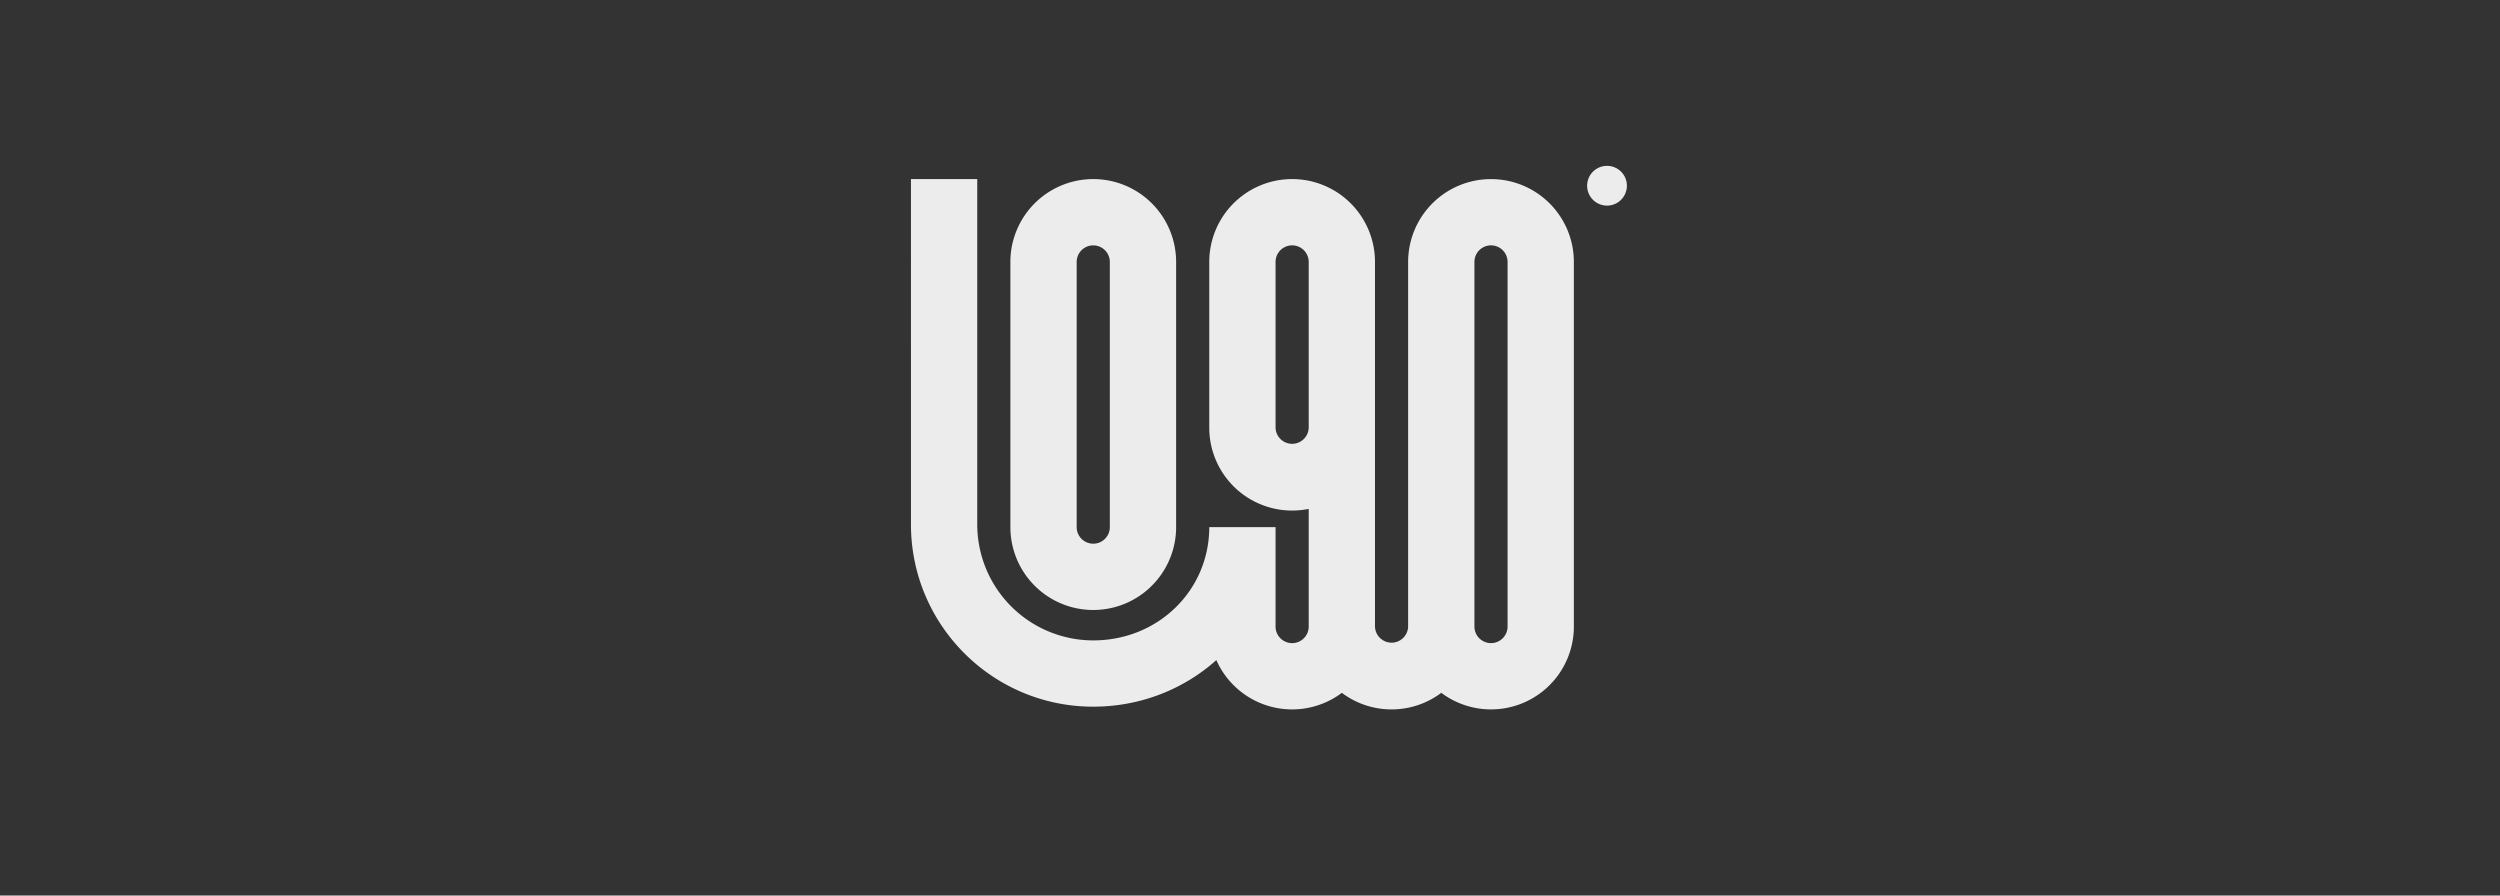 <svg xmlns="http://www.w3.org/2000/svg" width="201" height="72" fill="none"><rect width="100%" height="100%" fill="#333333" stroke="none"/><g fill="#ECECEC" clip-path="url(#a)"><path d="M130.802 14.932a1.598 1.598 0 1 1-3.196.002 1.598 1.598 0 0 1 3.196-.002Z"/><path fill-rule="evenodd" d="M87.898 56.817c-8.095 0-14.657-6.562-14.657-14.656V14.399h5.33v27.762a9.327 9.327 0 0 0 9.327 9.327c5.216 0 9.327-4.02 9.327-9.108h5.33v7.995a1.332 1.332 0 1 0 2.665 0v-9.46a6.666 6.666 0 0 1-7.352-3.673 6.66 6.66 0 0 1-.643-2.856V21.06a6.662 6.662 0 0 1 13.324 0v29.314a1.333 1.333 0 0 0 2.665 0V21.06a6.663 6.663 0 0 1 11.373-4.71 6.66 6.66 0 0 1 1.951 4.71v29.314a6.657 6.657 0 0 1-3.682 5.959 6.664 6.664 0 0 1-6.977-.63 6.63 6.63 0 0 1-3.997 1.333 6.636 6.636 0 0 1-3.998-1.332 6.659 6.659 0 0 1-8.313-.255 6.664 6.664 0 0 1-1.777-2.378c-2.618 2.342-6.1 3.745-9.896 3.745Zm31.978-5.11a1.333 1.333 0 0 1-1.332-1.332V21.06a1.331 1.331 0 1 1 2.665 0v29.314c0 .735-.597 1.332-1.333 1.332ZM105.22 34.386a1.333 1.333 0 0 1-2.665 0V21.06a1.331 1.331 0 1 1 2.665 0v13.325Z" clip-rule="evenodd"/><path fill-rule="evenodd" d="M81.235 42.38a6.662 6.662 0 0 0 13.325 0V21.061a6.662 6.662 0 0 0-13.325 0v21.32Zm6.662 1.333a1.333 1.333 0 0 1-1.332-1.333V21.061a1.332 1.332 0 1 1 2.665 0v21.32c0 .735-.597 1.332-1.333 1.332Z" clip-rule="evenodd"/></g><defs><clipPath id="a"><path fill="#fff" d="M73.241 13.333h57.561v43.704h-57.56z"/></clipPath></defs></svg>